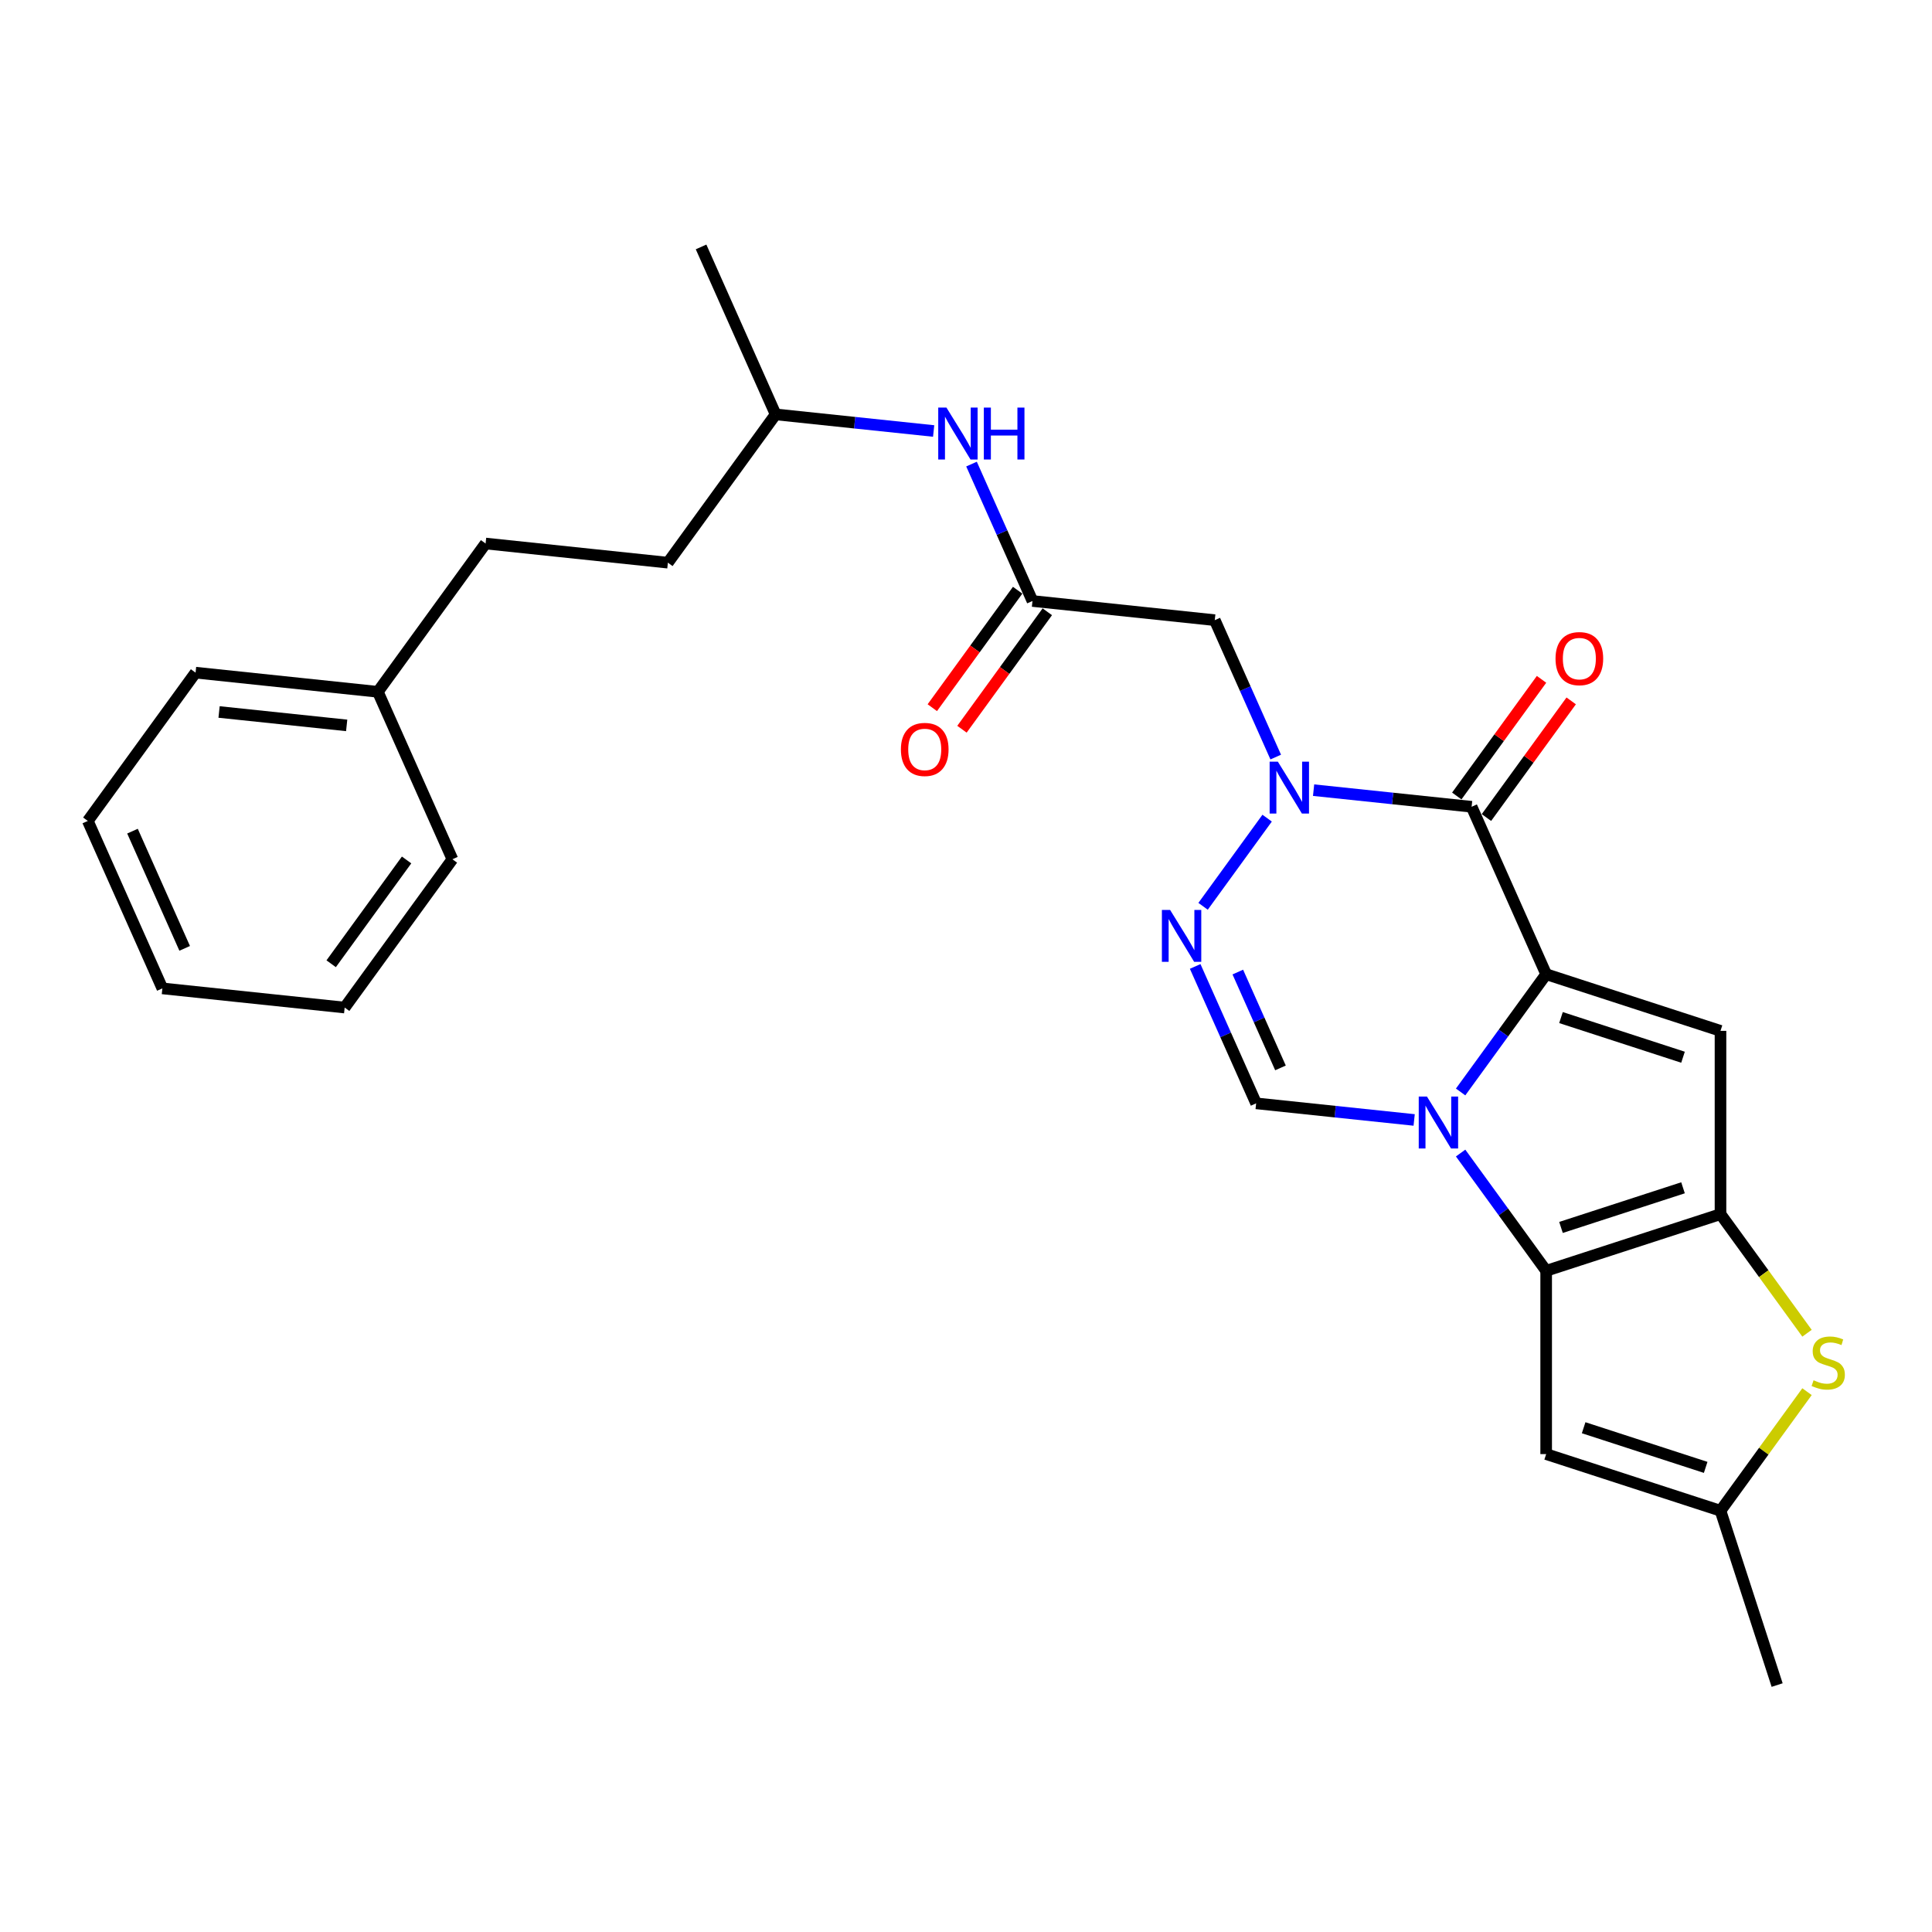 <?xml version='1.0' encoding='iso-8859-1'?>
<svg version='1.1' baseProfile='full'
              xmlns='http://www.w3.org/2000/svg'
                      xmlns:rdkit='http://www.rdkit.org/xml'
                      xmlns:xlink='http://www.w3.org/1999/xlink'
                  xml:space='preserve'
width='1000px' height='1000px' viewBox='0 0 1000 1000'>
<!-- END OF HEADER -->
<rect style='opacity:1.0;fill:#FFFFFF;stroke:none' width='1000' height='1000' x='0' y='0'> </rect>
<path class='bond-0' d='M 800.294,504.253 L 778.153,534.728' style='fill:none;fill-rule:evenodd;stroke:#000000;stroke-width:6px;stroke-linecap:butt;stroke-linejoin:miter;stroke-opacity:1' />
<path class='bond-0' d='M 778.153,534.728 L 756.012,565.202' style='fill:none;fill-rule:evenodd;stroke:#0000FF;stroke-width:6px;stroke-linecap:butt;stroke-linejoin:miter;stroke-opacity:1' />
<path class='bond-2' d='M 800.294,504.253 L 761.705,417.581' style='fill:none;fill-rule:evenodd;stroke:#000000;stroke-width:6px;stroke-linecap:butt;stroke-linejoin:miter;stroke-opacity:1' />
<path class='bond-5' d='M 800.294,504.253 L 890.526,533.571' style='fill:none;fill-rule:evenodd;stroke:#000000;stroke-width:6px;stroke-linecap:butt;stroke-linejoin:miter;stroke-opacity:1' />
<path class='bond-5' d='M 807.966,526.697 L 871.127,547.22' style='fill:none;fill-rule:evenodd;stroke:#000000;stroke-width:6px;stroke-linecap:butt;stroke-linejoin:miter;stroke-opacity:1' />
<path class='bond-1' d='M 756.012,596.815 L 778.153,627.289' style='fill:none;fill-rule:evenodd;stroke:#0000FF;stroke-width:6px;stroke-linecap:butt;stroke-linejoin:miter;stroke-opacity:1' />
<path class='bond-1' d='M 778.153,627.289 L 800.294,657.764' style='fill:none;fill-rule:evenodd;stroke:#000000;stroke-width:6px;stroke-linecap:butt;stroke-linejoin:miter;stroke-opacity:1' />
<path class='bond-7' d='M 731.967,579.688 L 691.07,575.39' style='fill:none;fill-rule:evenodd;stroke:#0000FF;stroke-width:6px;stroke-linecap:butt;stroke-linejoin:miter;stroke-opacity:1' />
<path class='bond-7' d='M 691.07,575.39 L 650.173,571.091' style='fill:none;fill-rule:evenodd;stroke:#000000;stroke-width:6px;stroke-linecap:butt;stroke-linejoin:miter;stroke-opacity:1' />
<path class='bond-9' d='M 800.294,657.764 L 800.294,752.638' style='fill:none;fill-rule:evenodd;stroke:#000000;stroke-width:6px;stroke-linecap:butt;stroke-linejoin:miter;stroke-opacity:1' />
<path class='bond-27' d='M 800.294,657.764 L 890.526,628.446' style='fill:none;fill-rule:evenodd;stroke:#000000;stroke-width:6px;stroke-linecap:butt;stroke-linejoin:miter;stroke-opacity:1' />
<path class='bond-27' d='M 807.966,635.32 L 871.127,614.797' style='fill:none;fill-rule:evenodd;stroke:#000000;stroke-width:6px;stroke-linecap:butt;stroke-linejoin:miter;stroke-opacity:1' />
<path class='bond-4' d='M 761.705,417.581 L 720.809,413.282' style='fill:none;fill-rule:evenodd;stroke:#000000;stroke-width:6px;stroke-linecap:butt;stroke-linejoin:miter;stroke-opacity:1' />
<path class='bond-4' d='M 720.809,413.282 L 679.912,408.984' style='fill:none;fill-rule:evenodd;stroke:#0000FF;stroke-width:6px;stroke-linecap:butt;stroke-linejoin:miter;stroke-opacity:1' />
<path class='bond-13' d='M 769.381,423.157 L 791.315,392.968' style='fill:none;fill-rule:evenodd;stroke:#000000;stroke-width:6px;stroke-linecap:butt;stroke-linejoin:miter;stroke-opacity:1' />
<path class='bond-13' d='M 791.315,392.968 L 813.249,362.778' style='fill:none;fill-rule:evenodd;stroke:#FF0000;stroke-width:6px;stroke-linecap:butt;stroke-linejoin:miter;stroke-opacity:1' />
<path class='bond-13' d='M 754.03,412.004 L 775.964,381.814' style='fill:none;fill-rule:evenodd;stroke:#000000;stroke-width:6px;stroke-linecap:butt;stroke-linejoin:miter;stroke-opacity:1' />
<path class='bond-13' d='M 775.964,381.814 L 797.898,351.624' style='fill:none;fill-rule:evenodd;stroke:#FF0000;stroke-width:6px;stroke-linecap:butt;stroke-linejoin:miter;stroke-opacity:1' />
<path class='bond-3' d='M 890.526,628.446 L 890.526,533.571' style='fill:none;fill-rule:evenodd;stroke:#000000;stroke-width:6px;stroke-linecap:butt;stroke-linejoin:miter;stroke-opacity:1' />
<path class='bond-8' d='M 890.526,628.446 L 912.915,659.263' style='fill:none;fill-rule:evenodd;stroke:#000000;stroke-width:6px;stroke-linecap:butt;stroke-linejoin:miter;stroke-opacity:1' />
<path class='bond-8' d='M 912.915,659.263 L 935.305,690.079' style='fill:none;fill-rule:evenodd;stroke:#CCCC00;stroke-width:6px;stroke-linecap:butt;stroke-linejoin:miter;stroke-opacity:1' />
<path class='bond-6' d='M 655.867,423.47 L 622.713,469.101' style='fill:none;fill-rule:evenodd;stroke:#0000FF;stroke-width:6px;stroke-linecap:butt;stroke-linejoin:miter;stroke-opacity:1' />
<path class='bond-10' d='M 660.313,391.858 L 644.537,356.424' style='fill:none;fill-rule:evenodd;stroke:#0000FF;stroke-width:6px;stroke-linecap:butt;stroke-linejoin:miter;stroke-opacity:1' />
<path class='bond-10' d='M 644.537,356.424 L 628.761,320.991' style='fill:none;fill-rule:evenodd;stroke:#000000;stroke-width:6px;stroke-linecap:butt;stroke-linejoin:miter;stroke-opacity:1' />
<path class='bond-28' d='M 618.622,500.225 L 634.398,535.658' style='fill:none;fill-rule:evenodd;stroke:#0000FF;stroke-width:6px;stroke-linecap:butt;stroke-linejoin:miter;stroke-opacity:1' />
<path class='bond-28' d='M 634.398,535.658 L 650.173,571.091' style='fill:none;fill-rule:evenodd;stroke:#000000;stroke-width:6px;stroke-linecap:butt;stroke-linejoin:miter;stroke-opacity:1' />
<path class='bond-28' d='M 640.689,503.137 L 651.732,527.94' style='fill:none;fill-rule:evenodd;stroke:#0000FF;stroke-width:6px;stroke-linecap:butt;stroke-linejoin:miter;stroke-opacity:1' />
<path class='bond-28' d='M 651.732,527.94 L 662.775,552.744' style='fill:none;fill-rule:evenodd;stroke:#000000;stroke-width:6px;stroke-linecap:butt;stroke-linejoin:miter;stroke-opacity:1' />
<path class='bond-11' d='M 935.305,720.323 L 912.915,751.14' style='fill:none;fill-rule:evenodd;stroke:#CCCC00;stroke-width:6px;stroke-linecap:butt;stroke-linejoin:miter;stroke-opacity:1' />
<path class='bond-11' d='M 912.915,751.14 L 890.526,781.956' style='fill:none;fill-rule:evenodd;stroke:#000000;stroke-width:6px;stroke-linecap:butt;stroke-linejoin:miter;stroke-opacity:1' />
<path class='bond-29' d='M 800.294,752.638 L 890.526,781.956' style='fill:none;fill-rule:evenodd;stroke:#000000;stroke-width:6px;stroke-linecap:butt;stroke-linejoin:miter;stroke-opacity:1' />
<path class='bond-29' d='M 819.693,738.99 L 882.855,759.512' style='fill:none;fill-rule:evenodd;stroke:#000000;stroke-width:6px;stroke-linecap:butt;stroke-linejoin:miter;stroke-opacity:1' />
<path class='bond-12' d='M 628.761,320.991 L 534.406,311.074' style='fill:none;fill-rule:evenodd;stroke:#000000;stroke-width:6px;stroke-linecap:butt;stroke-linejoin:miter;stroke-opacity:1' />
<path class='bond-20' d='M 890.526,781.956 L 919.844,872.188' style='fill:none;fill-rule:evenodd;stroke:#000000;stroke-width:6px;stroke-linecap:butt;stroke-linejoin:miter;stroke-opacity:1' />
<path class='bond-14' d='M 534.406,311.074 L 518.631,275.641' style='fill:none;fill-rule:evenodd;stroke:#000000;stroke-width:6px;stroke-linecap:butt;stroke-linejoin:miter;stroke-opacity:1' />
<path class='bond-14' d='M 518.631,275.641 L 502.855,240.208' style='fill:none;fill-rule:evenodd;stroke:#0000FF;stroke-width:6px;stroke-linecap:butt;stroke-linejoin:miter;stroke-opacity:1' />
<path class='bond-15' d='M 526.731,305.498 L 504.645,335.896' style='fill:none;fill-rule:evenodd;stroke:#000000;stroke-width:6px;stroke-linecap:butt;stroke-linejoin:miter;stroke-opacity:1' />
<path class='bond-15' d='M 504.645,335.896 L 482.559,366.295' style='fill:none;fill-rule:evenodd;stroke:#FF0000;stroke-width:6px;stroke-linecap:butt;stroke-linejoin:miter;stroke-opacity:1' />
<path class='bond-15' d='M 542.082,316.651 L 519.996,347.05' style='fill:none;fill-rule:evenodd;stroke:#000000;stroke-width:6px;stroke-linecap:butt;stroke-linejoin:miter;stroke-opacity:1' />
<path class='bond-15' d='M 519.996,347.05 L 497.91,377.448' style='fill:none;fill-rule:evenodd;stroke:#FF0000;stroke-width:6px;stroke-linecap:butt;stroke-linejoin:miter;stroke-opacity:1' />
<path class='bond-19' d='M 483.256,223.082 L 442.359,218.783' style='fill:none;fill-rule:evenodd;stroke:#0000FF;stroke-width:6px;stroke-linecap:butt;stroke-linejoin:miter;stroke-opacity:1' />
<path class='bond-19' d='M 442.359,218.783 L 401.462,214.485' style='fill:none;fill-rule:evenodd;stroke:#000000;stroke-width:6px;stroke-linecap:butt;stroke-linejoin:miter;stroke-opacity:1' />
<path class='bond-16' d='M 251.341,281.323 L 345.696,291.24' style='fill:none;fill-rule:evenodd;stroke:#000000;stroke-width:6px;stroke-linecap:butt;stroke-linejoin:miter;stroke-opacity:1' />
<path class='bond-17' d='M 251.341,281.323 L 195.575,358.078' style='fill:none;fill-rule:evenodd;stroke:#000000;stroke-width:6px;stroke-linecap:butt;stroke-linejoin:miter;stroke-opacity:1' />
<path class='bond-21' d='M 195.575,358.078 L 101.221,348.161' style='fill:none;fill-rule:evenodd;stroke:#000000;stroke-width:6px;stroke-linecap:butt;stroke-linejoin:miter;stroke-opacity:1' />
<path class='bond-21' d='M 179.439,375.462 L 113.39,368.52' style='fill:none;fill-rule:evenodd;stroke:#000000;stroke-width:6px;stroke-linecap:butt;stroke-linejoin:miter;stroke-opacity:1' />
<path class='bond-22' d='M 195.575,358.078 L 234.165,444.751' style='fill:none;fill-rule:evenodd;stroke:#000000;stroke-width:6px;stroke-linecap:butt;stroke-linejoin:miter;stroke-opacity:1' />
<path class='bond-18' d='M 345.696,291.24 L 401.462,214.485' style='fill:none;fill-rule:evenodd;stroke:#000000;stroke-width:6px;stroke-linecap:butt;stroke-linejoin:miter;stroke-opacity:1' />
<path class='bond-23' d='M 401.462,214.485 L 362.873,127.812' style='fill:none;fill-rule:evenodd;stroke:#000000;stroke-width:6px;stroke-linecap:butt;stroke-linejoin:miter;stroke-opacity:1' />
<path class='bond-25' d='M 101.221,348.161 L 45.455,424.916' style='fill:none;fill-rule:evenodd;stroke:#000000;stroke-width:6px;stroke-linecap:butt;stroke-linejoin:miter;stroke-opacity:1' />
<path class='bond-24' d='M 234.165,444.751 L 178.399,521.506' style='fill:none;fill-rule:evenodd;stroke:#000000;stroke-width:6px;stroke-linecap:butt;stroke-linejoin:miter;stroke-opacity:1' />
<path class='bond-24' d='M 210.449,445.111 L 171.412,498.839' style='fill:none;fill-rule:evenodd;stroke:#000000;stroke-width:6px;stroke-linecap:butt;stroke-linejoin:miter;stroke-opacity:1' />
<path class='bond-26' d='M 178.399,521.506 L 84.044,511.589' style='fill:none;fill-rule:evenodd;stroke:#000000;stroke-width:6px;stroke-linecap:butt;stroke-linejoin:miter;stroke-opacity:1' />
<path class='bond-30' d='M 45.455,424.916 L 84.044,511.589' style='fill:none;fill-rule:evenodd;stroke:#000000;stroke-width:6px;stroke-linecap:butt;stroke-linejoin:miter;stroke-opacity:1' />
<path class='bond-30' d='M 68.577,430.199 L 95.59,490.87' style='fill:none;fill-rule:evenodd;stroke:#000000;stroke-width:6px;stroke-linecap:butt;stroke-linejoin:miter;stroke-opacity:1' />
<path  class='atom-1' d='M 738.589 567.574
L 747.394 581.805
Q 748.267 583.21, 749.671 585.752
Q 751.075 588.295, 751.151 588.447
L 751.151 567.574
L 754.718 567.574
L 754.718 594.443
L 751.037 594.443
L 741.587 578.883
Q 740.487 577.062, 739.31 574.974
Q 738.172 572.887, 737.83 572.242
L 737.83 594.443
L 734.339 594.443
L 734.339 567.574
L 738.589 567.574
' fill='#0000FF'/>
<path  class='atom-5' d='M 661.411 394.229
L 670.216 408.461
Q 671.088 409.865, 672.493 412.407
Q 673.897 414.95, 673.973 415.102
L 673.973 394.229
L 677.54 394.229
L 677.54 421.098
L 673.859 421.098
L 664.409 405.539
Q 663.309 403.717, 662.132 401.63
Q 660.994 399.542, 660.652 398.897
L 660.652 421.098
L 657.161 421.098
L 657.161 394.229
L 661.411 394.229
' fill='#0000FF'/>
<path  class='atom-7' d='M 605.645 470.985
L 614.45 485.216
Q 615.323 486.62, 616.727 489.163
Q 618.131 491.705, 618.207 491.857
L 618.207 470.985
L 621.774 470.985
L 621.774 497.853
L 618.093 497.853
L 608.643 482.294
Q 607.543 480.472, 606.366 478.385
Q 605.228 476.298, 604.886 475.653
L 604.886 497.853
L 601.395 497.853
L 601.395 470.985
L 605.645 470.985
' fill='#0000FF'/>
<path  class='atom-9' d='M 938.702 714.423
Q 939.005 714.537, 940.258 715.068
Q 941.51 715.599, 942.876 715.941
Q 944.28 716.245, 945.646 716.245
Q 948.189 716.245, 949.669 715.03
Q 951.149 713.778, 951.149 711.615
Q 951.149 710.135, 950.39 709.224
Q 949.669 708.313, 948.531 707.82
Q 947.392 707.326, 945.495 706.757
Q 943.104 706.036, 941.662 705.353
Q 940.258 704.67, 939.233 703.228
Q 938.246 701.786, 938.246 699.357
Q 938.246 695.979, 940.523 693.892
Q 942.838 691.805, 947.392 691.805
Q 950.504 691.805, 954.033 693.285
L 953.161 696.207
Q 949.935 694.879, 947.506 694.879
Q 944.887 694.879, 943.445 695.979
Q 942.003 697.042, 942.041 698.901
Q 942.041 700.344, 942.762 701.216
Q 943.521 702.089, 944.584 702.583
Q 945.684 703.076, 947.506 703.645
Q 949.935 704.404, 951.377 705.163
Q 952.819 705.922, 953.844 707.478
Q 954.906 708.996, 954.906 711.615
Q 954.906 715.334, 952.402 717.345
Q 949.935 719.318, 945.798 719.318
Q 943.407 719.318, 941.586 718.787
Q 939.802 718.294, 937.677 717.421
L 938.702 714.423
' fill='#CCCC00'/>
<path  class='atom-14' d='M 805.138 340.901
Q 805.138 334.45, 808.325 330.845
Q 811.513 327.24, 817.471 327.24
Q 823.429 327.24, 826.617 330.845
Q 829.805 334.45, 829.805 340.901
Q 829.805 347.429, 826.579 351.148
Q 823.354 354.829, 817.471 354.829
Q 811.551 354.829, 808.325 351.148
Q 805.138 347.467, 805.138 340.901
M 817.471 351.793
Q 821.57 351.793, 823.771 349.061
Q 826.01 346.29, 826.01 340.901
Q 826.01 335.626, 823.771 332.97
Q 821.57 330.276, 817.471 330.276
Q 813.373 330.276, 811.134 332.932
Q 808.933 335.589, 808.933 340.901
Q 808.933 346.328, 811.134 349.061
Q 813.373 351.793, 817.471 351.793
' fill='#FF0000'/>
<path  class='atom-15' d='M 489.878 210.968
L 498.683 225.199
Q 499.555 226.603, 500.96 229.146
Q 502.364 231.688, 502.44 231.84
L 502.44 210.968
L 506.007 210.968
L 506.007 237.836
L 502.326 237.836
L 492.876 222.277
Q 491.776 220.455, 490.599 218.368
Q 489.461 216.281, 489.119 215.635
L 489.119 237.836
L 485.628 237.836
L 485.628 210.968
L 489.878 210.968
' fill='#0000FF'/>
<path  class='atom-15' d='M 509.233 210.968
L 512.876 210.968
L 512.876 222.391
L 526.614 222.391
L 526.614 210.968
L 530.257 210.968
L 530.257 237.836
L 526.614 237.836
L 526.614 225.427
L 512.876 225.427
L 512.876 237.836
L 509.233 237.836
L 509.233 210.968
' fill='#0000FF'/>
<path  class='atom-16' d='M 466.307 387.905
Q 466.307 381.454, 469.495 377.849
Q 472.682 374.243, 478.64 374.243
Q 484.599 374.243, 487.786 377.849
Q 490.974 381.454, 490.974 387.905
Q 490.974 394.433, 487.748 398.152
Q 484.523 401.833, 478.64 401.833
Q 472.72 401.833, 469.495 398.152
Q 466.307 394.471, 466.307 387.905
M 478.64 398.797
Q 482.739 398.797, 484.94 396.065
Q 487.179 393.294, 487.179 387.905
Q 487.179 382.63, 484.94 379.974
Q 482.739 377.279, 478.64 377.279
Q 474.542 377.279, 472.303 379.936
Q 470.102 382.592, 470.102 387.905
Q 470.102 393.332, 472.303 396.065
Q 474.542 398.797, 478.64 398.797
' fill='#FF0000'/>
</svg>
